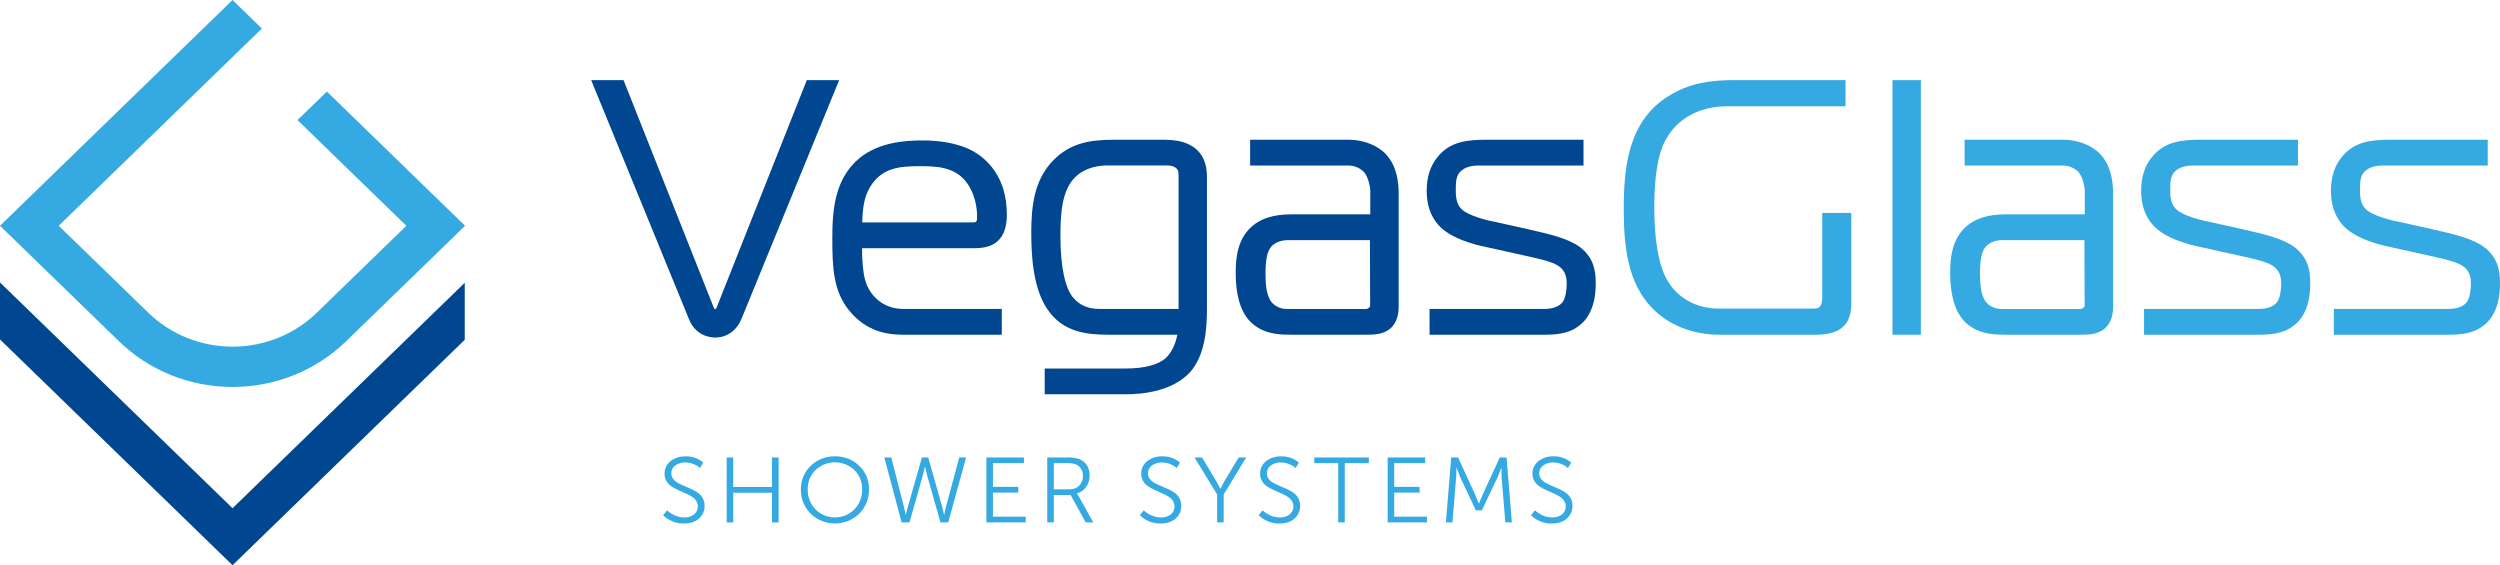 <svg width="230" height="52" viewBox="0 0 230 52" fill="none" xmlns="http://www.w3.org/2000/svg">
<g clip-path="url(#clip0_21_3)">
<path fill-rule="evenodd" clip-rule="evenodd" d="M74.225 7.375L65.948 28.247C65.929 28.295 65.86 28.455 65.796 28.455C65.731 28.455 65.661 28.295 65.644 28.247L57.367 7.375H54.389L63.355 29.288C63.968 30.925 65.372 31.053 65.796 31.053C67.101 31.053 67.912 30.139 68.231 29.3L77.204 7.37L74.225 7.375Z" fill="#004691"/>
<path fill-rule="evenodd" clip-rule="evenodd" d="M84.585 15.291C85.96 15.291 87.67 15.291 88.79 16.614C89.808 17.841 89.887 19.383 89.887 19.826V20.116C89.887 20.46 89.669 20.46 89.598 20.46H79.327C79.367 19.155 79.484 18.11 80.081 17.147C81.157 15.431 82.756 15.291 84.585 15.291ZM91.752 22.209C92.342 21.696 92.629 20.886 92.629 19.729C92.629 16.226 90.726 14.602 89.588 13.944C88.087 13.095 86.2 12.919 84.883 12.919C83.253 12.919 80.879 13.086 79.086 14.535C76.767 16.45 76.573 19.365 76.573 21.953C76.573 24.688 76.682 26.762 78.094 28.535C79.726 30.561 81.724 30.795 83.09 30.795H92.165V28.421H83.092C81.162 28.421 79.95 27.095 79.596 25.768C79.394 25.077 79.302 23.846 79.307 22.833H89.597C89.999 22.833 91.065 22.833 91.752 22.208V22.209Z" fill="#004691"/>
<path fill-rule="evenodd" clip-rule="evenodd" d="M98.806 27.467C98 26.612 97.56 24.573 97.56 21.724C97.56 19.736 97.666 17.513 98.925 16.29C99.881 15.36 101.178 15.222 101.867 15.222H107.312C107.647 15.222 107.877 15.252 108.119 15.405C108.361 15.557 108.428 15.728 108.428 16.18V28.419H101.137C100.147 28.419 99.366 28.1 98.806 27.463V27.467ZM109.832 13.551C108.979 12.939 107.909 12.855 106.874 12.855H102.491C100.257 12.855 98.457 13.172 96.927 14.726C95.127 16.539 94.878 19.007 94.878 21.405C94.878 23.462 95.027 26.422 96.307 28.37C97.76 30.608 100.038 30.795 102.059 30.795H108.311C108.189 31.52 107.836 32.395 107.235 32.955C106.577 33.557 105.247 33.903 103.586 33.903H96.112V36.274H103.593C105.1 36.274 107.871 36.013 109.509 34.218C110.866 32.652 111.04 30.283 111.04 28.399V16.28C111.04 15.027 110.645 14.134 109.832 13.551Z" fill="#004691"/>
<path fill-rule="evenodd" clip-rule="evenodd" d="M116.427 25.144C116.427 23.93 116.577 23.173 116.907 22.754C116.989 22.643 117.454 22.092 118.474 22.092H126.036L126.053 28.176C126.009 28.255 125.944 28.322 125.864 28.368C125.784 28.414 125.693 28.438 125.6 28.437L125.534 28.425H118.408C118.147 28.431 117.888 28.382 117.649 28.281C117.41 28.18 117.196 28.03 117.022 27.84C116.498 27.223 116.427 26.181 116.427 25.146V25.144ZM124.09 12.855H115.012V15.226H123.985C124.269 15.219 124.55 15.27 124.812 15.376C125.073 15.482 125.308 15.641 125.502 15.842C125.836 16.233 126.067 17.088 126.067 17.601V19.72H118.874C117.876 19.72 116.421 19.823 115.307 20.72C113.869 21.865 113.684 23.652 113.684 25.081C113.684 27.457 114.267 29.088 115.411 29.928C116.538 30.795 117.943 30.795 118.874 30.795H125.647C126.336 30.795 127.281 30.795 127.941 30.195C128.678 29.52 128.678 28.532 128.678 28.107V17.892C128.678 16.848 128.556 15.321 127.5 14.187C126.727 13.364 125.419 12.855 124.086 12.855H124.09Z" fill="#004691"/>
<path fill-rule="evenodd" clip-rule="evenodd" d="M145.415 22.774C144.296 21.935 142.649 21.559 140.561 21.084L137.347 20.369C136.733 20.271 135.048 19.797 134.541 19.308C133.931 18.792 133.931 17.993 133.931 17.408C133.931 16.703 133.969 16.088 134.449 15.697C134.986 15.226 135.835 15.226 136.112 15.226H145.683V12.855H136.81C135.051 12.855 133.377 12.986 132.213 14.5C131.586 15.27 131.254 16.327 131.254 17.537C131.254 18.815 131.591 19.831 132.283 20.643C133.396 21.974 135.859 22.55 136.578 22.694L140.102 23.477C141.877 23.868 143.051 24.129 143.579 24.62C143.965 24.973 144.137 25.422 144.137 26.08C144.137 26.666 144.036 27.423 143.757 27.795C143.581 28.029 143.126 28.424 142.056 28.424H131.52V30.796H142.116C142.989 30.796 144.25 30.72 145.119 30.078C145.889 29.574 146.807 28.471 146.807 26.08C146.813 24.785 146.578 23.729 145.415 22.774Z" fill="#004691"/>
<path fill-rule="evenodd" clip-rule="evenodd" d="M167.645 27.401C167.645 27.747 167.57 28.053 167.446 28.193C167.29 28.377 167.057 28.391 166.692 28.391H158.126C155.909 28.391 154.06 27.267 153.18 25.383C152.543 24.056 152.192 21.82 152.192 19.084C152.192 16.241 152.532 14.171 153.207 12.928C154.255 10.927 156.327 9.778 158.889 9.778H169.789V7.375H159.387C157.916 7.375 155.73 7.506 153.751 8.691C149.913 10.901 149.384 15.055 149.384 19.213C149.384 22.962 149.798 26.749 152.804 29.058C154.256 30.178 156.157 30.795 158.158 30.795H167.155C167.65 30.795 168.874 30.723 169.541 30.074C170.319 29.399 170.319 28.274 170.319 27.855V19.591H167.645V27.401Z" fill="#35A9E1"/>
<path d="M176.719 7.375H174.109V30.795H176.719V7.375Z" fill="#35A9E1"/>
<path fill-rule="evenodd" clip-rule="evenodd" d="M182.159 25.144C182.159 23.93 182.31 23.173 182.639 22.754C182.722 22.643 183.188 22.092 184.208 22.092H191.768L191.787 28.176C191.743 28.255 191.677 28.321 191.597 28.367C191.517 28.413 191.426 28.437 191.333 28.437L191.268 28.425H184.142C183.881 28.431 183.622 28.382 183.383 28.281C183.144 28.18 182.93 28.03 182.756 27.84C182.23 27.222 182.159 26.132 182.159 25.146V25.144ZM189.823 12.855H180.745V15.226H189.719C190.002 15.219 190.284 15.27 190.545 15.376C190.806 15.482 191.041 15.641 191.235 15.842C191.569 16.233 191.801 17.088 191.801 17.601V19.72H184.603C183.606 19.72 182.152 19.823 181.036 20.72C179.599 21.865 179.415 23.652 179.415 25.081C179.415 27.457 179.998 29.09 181.141 29.928C182.268 30.795 183.674 30.795 184.603 30.795H191.376C192.066 30.795 193.011 30.795 193.672 30.195C194.406 29.52 194.406 28.532 194.406 28.107V17.892C194.406 16.848 194.285 15.322 193.23 14.187C192.46 13.364 191.15 12.855 189.819 12.855H189.823Z" fill="#35A9E1"/>
<path fill-rule="evenodd" clip-rule="evenodd" d="M211.146 22.774C210.028 21.935 208.381 21.559 206.293 21.084L203.079 20.37C202.465 20.271 200.781 19.797 200.277 19.308C199.662 18.797 199.662 17.993 199.662 17.408C199.662 16.678 199.7 16.088 200.178 15.697C200.716 15.226 201.566 15.226 201.843 15.226H211.415V12.855H202.541C200.783 12.855 199.109 12.986 197.944 14.5C197.317 15.27 196.986 16.327 196.986 17.537C196.986 18.814 197.324 19.831 198.015 20.643C199.127 21.974 201.59 22.55 202.309 22.694L205.839 23.477C207.611 23.868 208.782 24.129 209.31 24.619C209.696 24.971 209.868 25.422 209.868 26.078C209.868 26.664 209.768 27.422 209.488 27.794C209.312 28.027 208.857 28.423 207.786 28.423H197.253V30.795H207.853C208.724 30.795 209.987 30.719 210.855 30.077C211.626 29.573 212.544 28.468 212.544 26.078C212.545 24.785 212.31 23.729 211.146 22.774Z" fill="#35A9E1"/>
<path fill-rule="evenodd" clip-rule="evenodd" d="M228.6 22.774C227.483 21.935 225.836 21.559 223.748 21.084L220.533 20.37C219.921 20.271 218.235 19.797 217.731 19.308C217.119 18.792 217.119 17.993 217.119 17.408C217.119 16.678 217.156 16.088 217.636 15.697C218.174 15.226 219.022 15.226 219.3 15.226H228.872V12.855H219.998C218.241 12.855 216.568 12.986 215.402 14.5C214.776 15.27 214.445 16.327 214.445 17.537C214.445 18.814 214.781 19.831 215.472 20.643C216.586 21.974 219.049 22.55 219.767 22.694L223.296 23.477C225.068 23.868 226.241 24.129 226.768 24.619C227.154 24.971 227.326 25.422 227.326 26.078C227.326 26.664 227.226 27.422 226.945 27.794C226.769 28.027 226.315 28.423 225.243 28.423H214.71V30.795H225.312C226.183 30.795 227.444 30.719 228.313 30.077C229.083 29.573 230.001 28.468 230.001 26.078C230 24.785 229.765 23.729 228.6 22.774Z" fill="#35A9E1"/>
<path fill-rule="evenodd" clip-rule="evenodd" d="M142.789 48.16C143.365 48.16 143.823 48.005 144.161 47.696C144.327 47.547 144.459 47.365 144.546 47.162C144.634 46.96 144.676 46.741 144.67 46.521C144.674 46.281 144.615 46.042 144.499 45.83C144.393 45.637 144.244 45.47 144.062 45.341C143.874 45.211 143.675 45.097 143.466 45.001C143.247 44.899 143.029 44.802 142.81 44.712C142.607 44.629 142.408 44.535 142.215 44.432C142.043 44.341 141.894 44.215 141.778 44.062C141.664 43.914 141.604 43.734 141.607 43.549C141.602 43.406 141.634 43.265 141.7 43.137C141.765 43.009 141.862 42.898 141.982 42.816C142.247 42.629 142.569 42.534 142.896 42.544C143.148 42.546 143.398 42.593 143.632 42.684C143.861 42.769 144.071 42.894 144.253 43.054L144.55 42.561C144.106 42.17 143.521 41.963 142.922 41.984C142.421 41.966 141.931 42.122 141.538 42.424C141.36 42.562 141.217 42.739 141.121 42.94C141.026 43.142 140.98 43.362 140.987 43.583C140.983 43.816 141.042 44.046 141.158 44.25C141.265 44.439 141.414 44.602 141.595 44.727C141.783 44.854 141.983 44.966 142.19 45.062C142.408 45.164 142.627 45.262 142.846 45.356C143.052 45.442 143.251 45.541 143.442 45.653C143.614 45.753 143.763 45.887 143.879 46.045C144.016 46.242 144.073 46.481 144.041 46.717C144.009 46.952 143.889 47.169 143.704 47.324C143.45 47.52 143.132 47.619 142.807 47.605C142.51 47.604 142.215 47.542 141.944 47.422C141.674 47.308 141.427 47.149 141.214 46.951L140.855 47.401C141.107 47.65 141.408 47.847 141.741 47.978C142.074 48.11 142.431 48.174 142.79 48.166L142.789 48.16ZM133.626 48.058L133.967 43.881C133.983 43.665 133.99 43.382 133.983 43.031H134.002L134.334 43.881L135.778 46.948H136.335L137.788 43.881C137.881 43.677 137.99 43.4 138.112 43.048H138.13L138.147 43.881L138.489 48.058H139.093L138.603 42.084H137.981L136.367 45.593C136.278 45.797 136.179 46.041 136.07 46.324H136.053L135.754 45.593L134.141 42.084H133.511L133.022 48.058H133.626ZM131.28 48.058V47.536H128.268V45.317H130.603V44.794H128.268V42.611H131.12V42.089H127.664V48.062L131.28 48.058ZM123.719 48.058V42.611H125.932V42.089H120.911V42.611H123.116V48.058H123.719ZM117.732 48.16C118.31 48.16 118.768 48.005 119.106 47.696C119.272 47.547 119.403 47.365 119.491 47.162C119.579 46.96 119.621 46.741 119.614 46.521C119.619 46.28 119.561 46.042 119.444 45.83C119.337 45.637 119.188 45.47 119.007 45.341C118.819 45.211 118.62 45.097 118.411 45.001C118.192 44.899 117.974 44.803 117.755 44.712C117.552 44.629 117.353 44.536 117.161 44.432C116.989 44.341 116.839 44.215 116.722 44.062C116.609 43.914 116.549 43.734 116.552 43.549C116.547 43.407 116.579 43.266 116.643 43.138C116.708 43.011 116.804 42.9 116.923 42.817C117.189 42.631 117.511 42.535 117.838 42.545C118.09 42.547 118.34 42.594 118.574 42.685C118.803 42.77 119.015 42.895 119.196 43.056L119.493 42.562C119.049 42.172 118.466 41.965 117.867 41.985C117.366 41.968 116.876 42.123 116.483 42.424C116.304 42.562 116.162 42.739 116.066 42.94C115.97 43.141 115.924 43.361 115.932 43.583C115.927 43.816 115.986 44.046 116.103 44.25C116.21 44.439 116.359 44.602 116.539 44.727C116.728 44.854 116.927 44.967 117.135 45.062C117.353 45.164 117.572 45.262 117.791 45.356C117.996 45.441 118.195 45.541 118.386 45.653C118.558 45.753 118.707 45.886 118.824 46.045C118.961 46.242 119.018 46.481 118.986 46.717C118.954 46.952 118.834 47.169 118.649 47.324C118.395 47.52 118.076 47.619 117.752 47.605C117.455 47.604 117.161 47.542 116.89 47.422C116.62 47.309 116.372 47.149 116.159 46.951L115.8 47.401C116.051 47.65 116.353 47.847 116.685 47.978C117.018 48.11 117.374 48.174 117.733 48.166L117.732 48.16ZM112.579 48.058V45.492L114.652 42.084H113.962L112.658 44.251C112.537 44.46 112.41 44.698 112.283 44.965H112.268L111.887 44.251L110.583 42.084H109.893L111.976 45.492V48.058H112.579ZM106.797 48.16C107.374 48.16 107.832 48.005 108.17 47.696C108.336 47.547 108.467 47.365 108.555 47.162C108.642 46.96 108.684 46.741 108.678 46.521C108.682 46.281 108.624 46.042 108.507 45.83C108.401 45.637 108.252 45.47 108.07 45.341C107.882 45.211 107.683 45.097 107.475 45.001C107.256 44.899 107.038 44.802 106.819 44.712C106.615 44.629 106.416 44.535 106.223 44.432C106.051 44.341 105.902 44.215 105.786 44.062C105.672 43.914 105.612 43.734 105.614 43.549C105.61 43.407 105.642 43.266 105.707 43.138C105.772 43.01 105.868 42.9 105.988 42.817C106.253 42.631 106.575 42.535 106.902 42.545C107.153 42.547 107.402 42.594 107.636 42.685C107.866 42.77 108.077 42.895 108.259 43.056L108.556 42.562C108.111 42.171 107.527 41.964 106.927 41.985C106.428 41.968 105.938 42.123 105.545 42.424C105.367 42.562 105.223 42.739 105.127 42.94C105.032 43.141 104.985 43.361 104.993 43.583C104.989 43.816 105.048 44.046 105.163 44.25C105.271 44.439 105.421 44.602 105.602 44.727C105.79 44.854 105.99 44.967 106.197 45.062C106.415 45.164 106.634 45.262 106.854 45.356C107.058 45.441 107.257 45.541 107.448 45.653C107.62 45.753 107.769 45.887 107.886 46.045C108.023 46.242 108.081 46.481 108.048 46.717C108.016 46.952 107.896 47.169 107.711 47.324C107.457 47.52 107.138 47.62 106.813 47.605C106.516 47.604 106.222 47.542 105.951 47.422C105.681 47.308 105.434 47.149 105.221 46.951L104.862 47.401C105.114 47.65 105.415 47.847 105.748 47.978C106.081 48.11 106.438 48.174 106.797 48.166V48.16ZM96.951 42.611H98.176C98.45 42.596 98.724 42.634 98.983 42.722C99.182 42.808 99.349 42.952 99.46 43.134C99.576 43.325 99.635 43.544 99.631 43.766C99.646 44.099 99.526 44.424 99.297 44.672C99.184 44.787 99.046 44.877 98.894 44.937C98.742 44.996 98.578 45.023 98.414 45.016H96.95V42.611H96.951ZM96.951 48.058V45.542H98.5L99.883 48.058H100.583L99.238 45.652C99.19 45.569 99.135 45.489 99.073 45.414V45.398C99.419 45.303 99.72 45.093 99.921 44.804C100.14 44.494 100.254 44.126 100.245 43.75C100.245 43.036 99.942 42.537 99.335 42.254C98.974 42.125 98.59 42.067 98.206 42.084H96.346V48.058H96.951ZM94.37 48.058V47.536H91.348V45.317H93.685V44.794H91.348V42.611H94.201V42.089H90.746V48.062L94.37 48.058ZM83.675 48.058L84.865 43.852C84.942 43.597 85.015 43.299 85.084 42.959H85.111L85.329 43.852L86.52 48.058H87.237L88.883 42.084H88.252L87.002 46.722C86.949 46.927 86.905 47.14 86.867 47.361H86.856L86.707 46.722L85.395 42.084H84.817L83.495 46.722C83.431 46.932 83.378 47.145 83.338 47.361H83.32L83.186 46.722L81.995 42.084H81.356L82.948 48.058H83.675ZM75.025 43.249C75.501 42.791 76.144 42.535 76.814 42.535C77.484 42.535 78.127 42.791 78.604 43.249C78.839 43.483 79.023 43.761 79.146 44.066C79.269 44.371 79.327 44.697 79.318 45.024C79.337 45.704 79.08 46.365 78.602 46.862C78.371 47.097 78.094 47.283 77.786 47.411C77.479 47.538 77.148 47.604 76.813 47.604C76.479 47.604 76.148 47.538 75.841 47.411C75.533 47.283 75.256 47.097 75.025 46.862C74.547 46.364 74.291 45.703 74.311 45.023C74.301 44.696 74.36 44.37 74.482 44.065C74.605 43.76 74.789 43.482 75.025 43.248V43.249ZM74.577 47.254C74.87 47.541 75.219 47.769 75.603 47.924C75.987 48.08 76.399 48.16 76.816 48.16C77.232 48.16 77.644 48.08 78.028 47.924C78.412 47.769 78.761 47.541 79.054 47.254C79.347 46.958 79.577 46.608 79.73 46.226C79.883 45.843 79.956 45.435 79.945 45.024C79.955 44.622 79.881 44.223 79.727 43.849C79.573 43.476 79.342 43.137 79.049 42.853C78.756 42.569 78.407 42.345 78.023 42.195C77.638 42.046 77.227 41.973 76.813 41.983C76.399 41.976 75.989 42.05 75.605 42.2C75.222 42.35 74.874 42.574 74.581 42.858C74.289 43.142 74.058 43.48 73.904 43.852C73.749 44.224 73.673 44.623 73.68 45.024C73.669 45.435 73.743 45.844 73.897 46.227C74.051 46.61 74.282 46.959 74.577 47.254ZM67.458 48.058V45.33H71.019V48.058H71.632V42.084H71.019V44.804H67.458V42.084H66.854V48.058H67.458ZM62.943 48.16C63.52 48.16 63.978 48.005 64.317 47.696C64.482 47.547 64.613 47.364 64.701 47.162C64.788 46.959 64.83 46.741 64.824 46.521C64.829 46.28 64.77 46.042 64.653 45.83C64.547 45.637 64.397 45.47 64.215 45.341C64.027 45.211 63.828 45.097 63.62 45.001C63.401 44.899 63.183 44.802 62.964 44.712C62.761 44.629 62.562 44.536 62.368 44.432C62.197 44.34 62.048 44.214 61.932 44.062C61.818 43.914 61.758 43.734 61.761 43.549C61.756 43.407 61.788 43.266 61.853 43.138C61.918 43.01 62.014 42.9 62.133 42.817C62.399 42.631 62.72 42.535 63.047 42.545C63.299 42.547 63.548 42.594 63.782 42.685C64.011 42.77 64.221 42.896 64.403 43.056L64.701 42.562C64.257 42.171 63.672 41.964 63.073 41.985C62.573 41.968 62.083 42.123 61.691 42.424C61.512 42.562 61.369 42.739 61.274 42.94C61.178 43.141 61.132 43.361 61.14 43.583C61.135 43.817 61.194 44.047 61.31 44.251C61.417 44.44 61.566 44.603 61.747 44.728C61.936 44.856 62.135 44.968 62.343 45.063C62.562 45.165 62.78 45.263 62.999 45.357C63.204 45.443 63.403 45.542 63.593 45.655C63.766 45.754 63.916 45.887 64.032 46.046C64.168 46.243 64.226 46.482 64.194 46.718C64.162 46.954 64.042 47.17 63.857 47.325C63.603 47.521 63.284 47.621 62.96 47.606C62.663 47.606 62.369 47.543 62.098 47.423C61.827 47.31 61.58 47.151 61.367 46.952L61.008 47.403C61.26 47.65 61.562 47.845 61.895 47.975C62.227 48.106 62.584 48.168 62.943 48.16Z" fill="#35A9E1"/>
<path fill-rule="evenodd" clip-rule="evenodd" d="M42.756 26.016L21.394 46.755L0 25.986V31.231L21.394 52L42.756 31.259V26.016Z" fill="#004691"/>
<path fill-rule="evenodd" clip-rule="evenodd" d="M30.072 8.426L27.37 11.047L37.385 20.771L29.132 28.782C27.079 30.774 24.296 31.893 21.393 31.893C18.491 31.893 15.707 30.774 13.655 28.782L5.402 20.771L24.091 2.626L21.393 0L0 20.771L10.953 31.404C13.722 34.092 17.477 35.602 21.393 35.602C25.308 35.602 29.064 34.092 31.833 31.404L42.787 20.771L30.072 8.426Z" fill="#35A9E1"/>
</g>
<defs>
<clipPath id="clip0_21_3">
<rect width="230" height="52" fill="white"/>
</clipPath>
</defs>
</svg>
